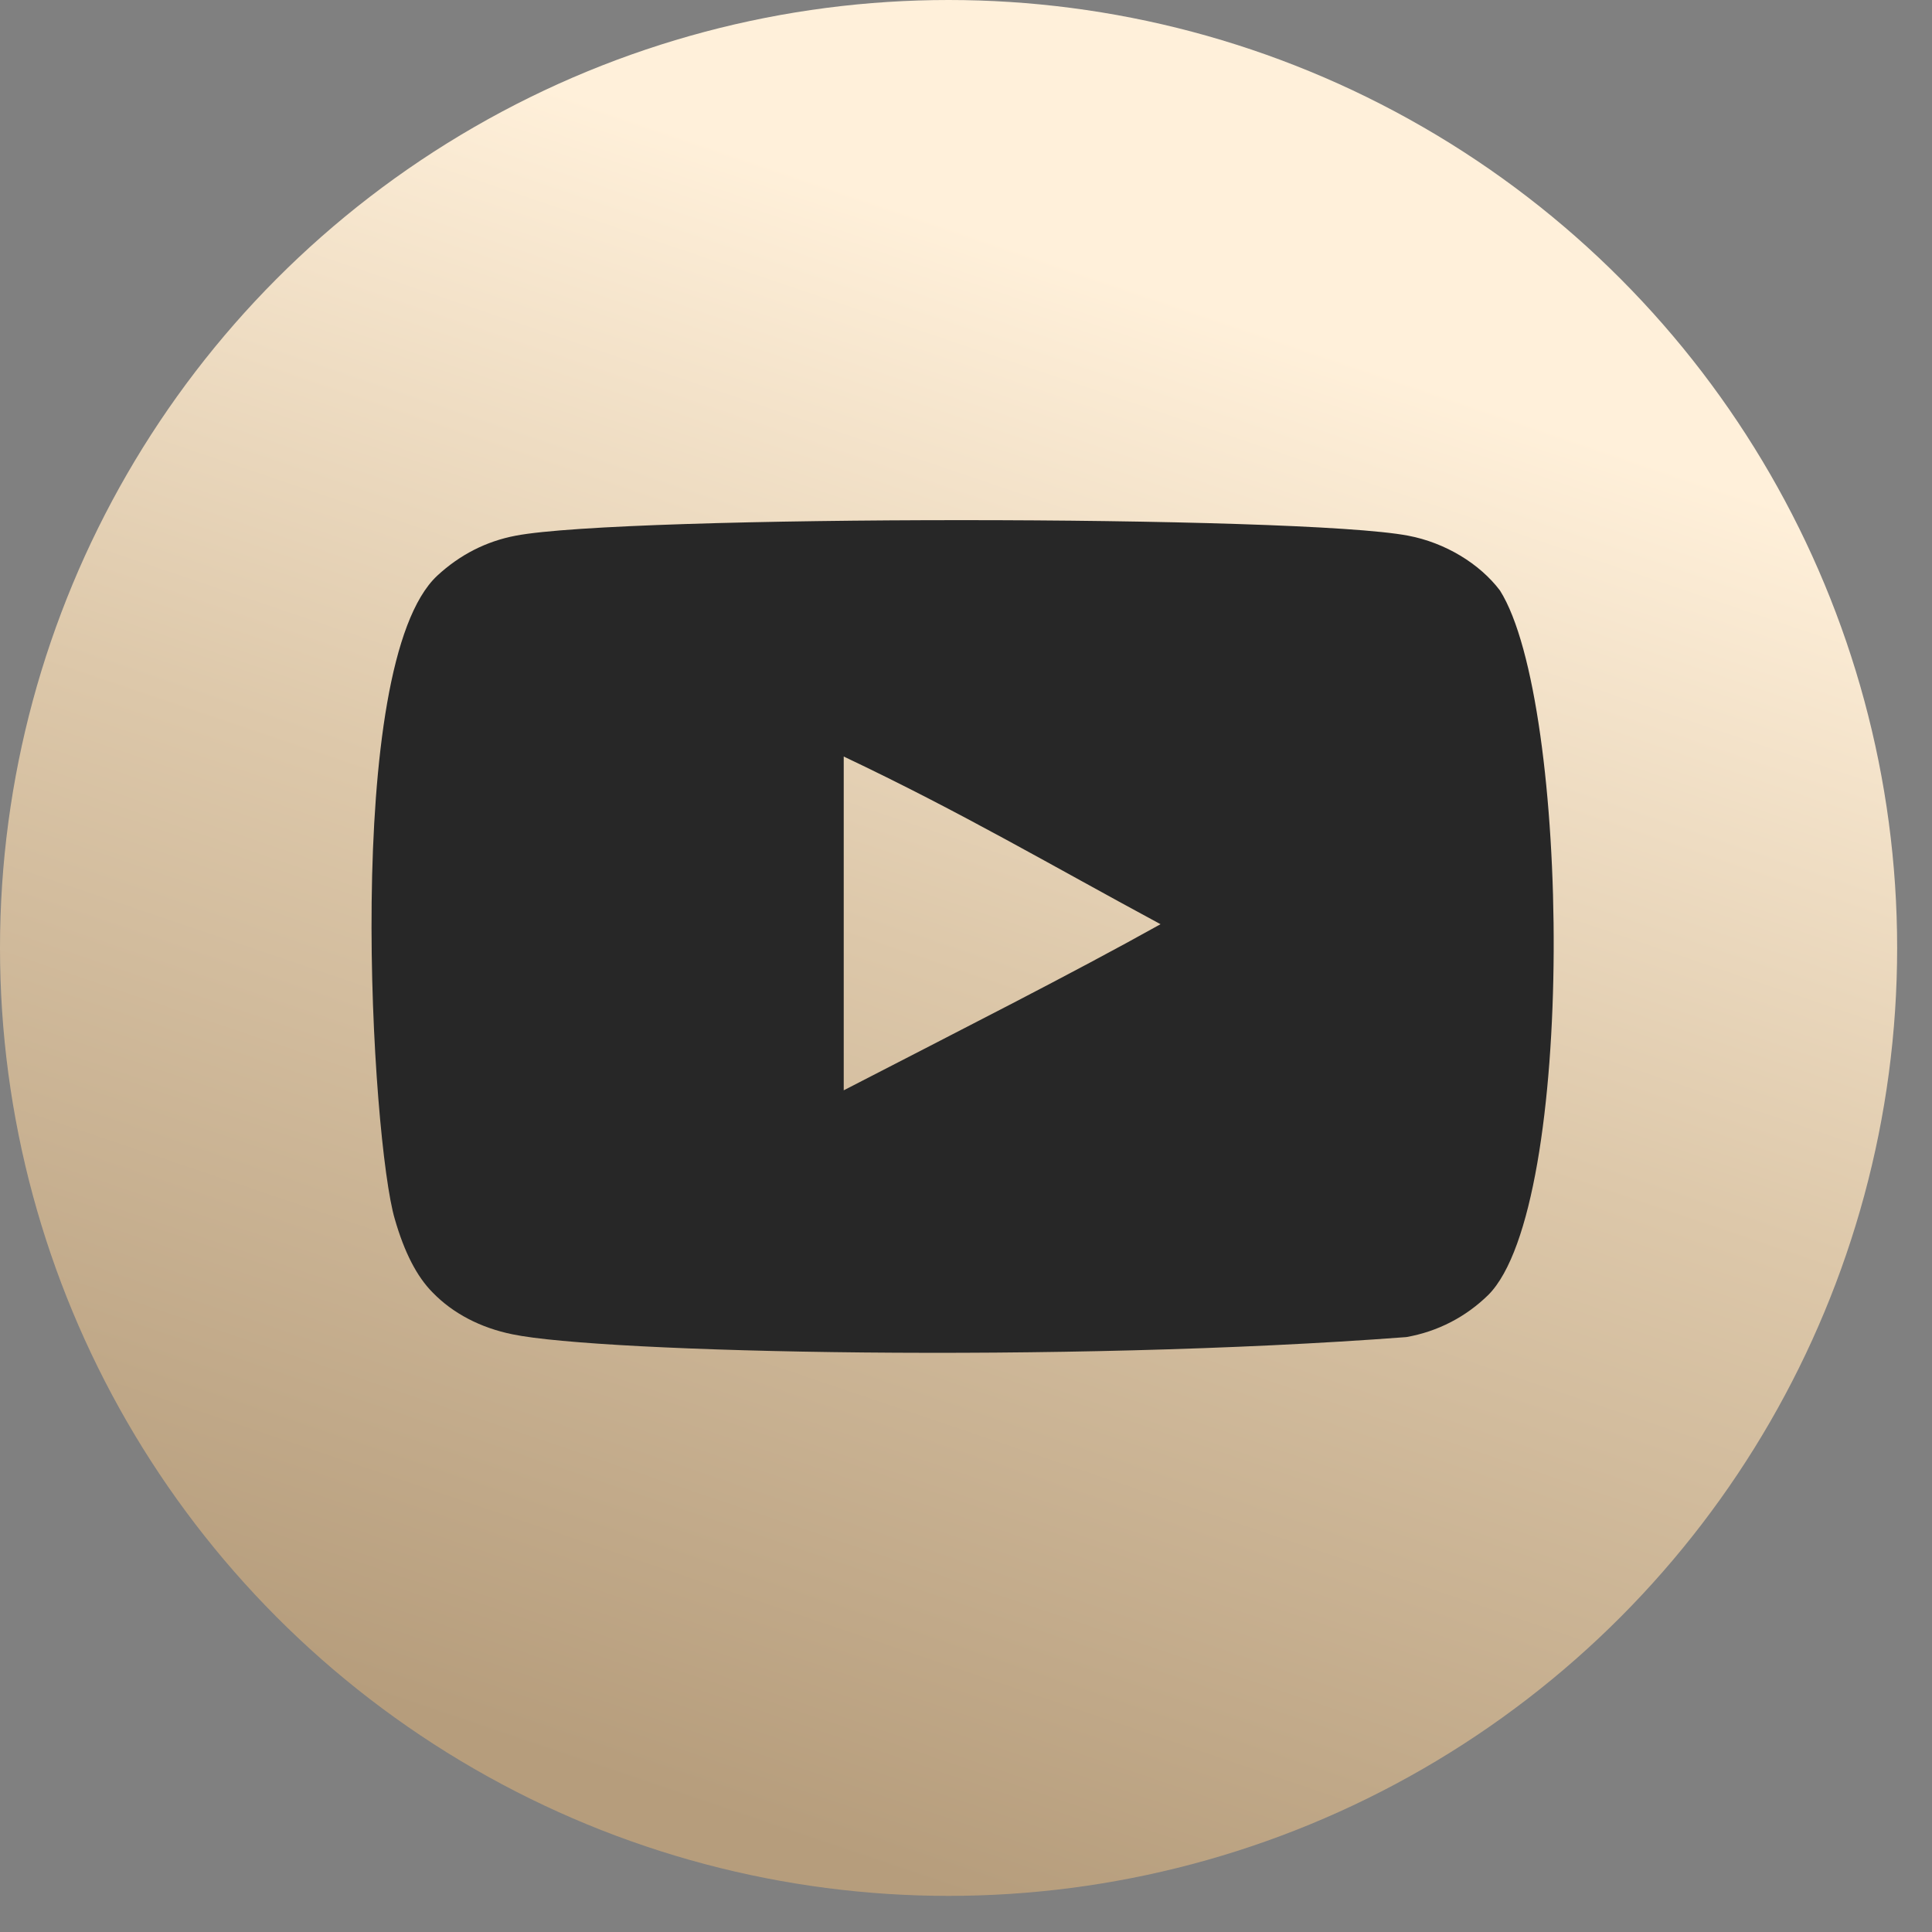 <?xml version="1.0" encoding="UTF-8"?> <svg xmlns="http://www.w3.org/2000/svg" width="52" height="52" viewBox="0 0 52 52" fill="none"><rect x="0" y="0" width="52" height="52" fill="#808080" stroke="none"/> <ellipse cx="25.531" cy="25.514" rx="25.531" ry="25.514" fill="url(#paint0_linear_300_796)"></ellipse> <path fill-rule="evenodd" clip-rule="evenodd" d="M22.709 29.346V20.362C25.878 21.863 28.333 23.312 31.236 24.875C28.841 26.212 25.878 27.711 22.709 29.346ZM40.372 15.894C39.825 15.169 38.893 14.605 37.901 14.418C34.985 13.861 16.795 13.86 13.88 14.418C13.085 14.569 12.377 14.931 11.768 15.495C9.204 17.889 10.007 30.731 10.626 32.811C10.885 33.712 11.221 34.361 11.644 34.787C12.19 35.351 12.936 35.739 13.793 35.913C16.194 36.413 28.562 36.692 37.85 35.988C38.706 35.838 39.464 35.437 40.061 34.85C42.432 32.465 42.27 18.902 40.372 15.894Z" fill="#272727"></path> <defs> <linearGradient id="paint0_linear_300_796" x1="37.443" y1="-11.49" x2="17.191" y2="48.162" gradientUnits="userSpaceOnUse"> <stop offset="0.323" stop-color="#FFF0DA"></stop> <stop offset="0.62" stop-color="#DDC8AA"></stop> <stop offset="1" stop-color="#B69D7C"></stop> </linearGradient> </defs> </svg> 